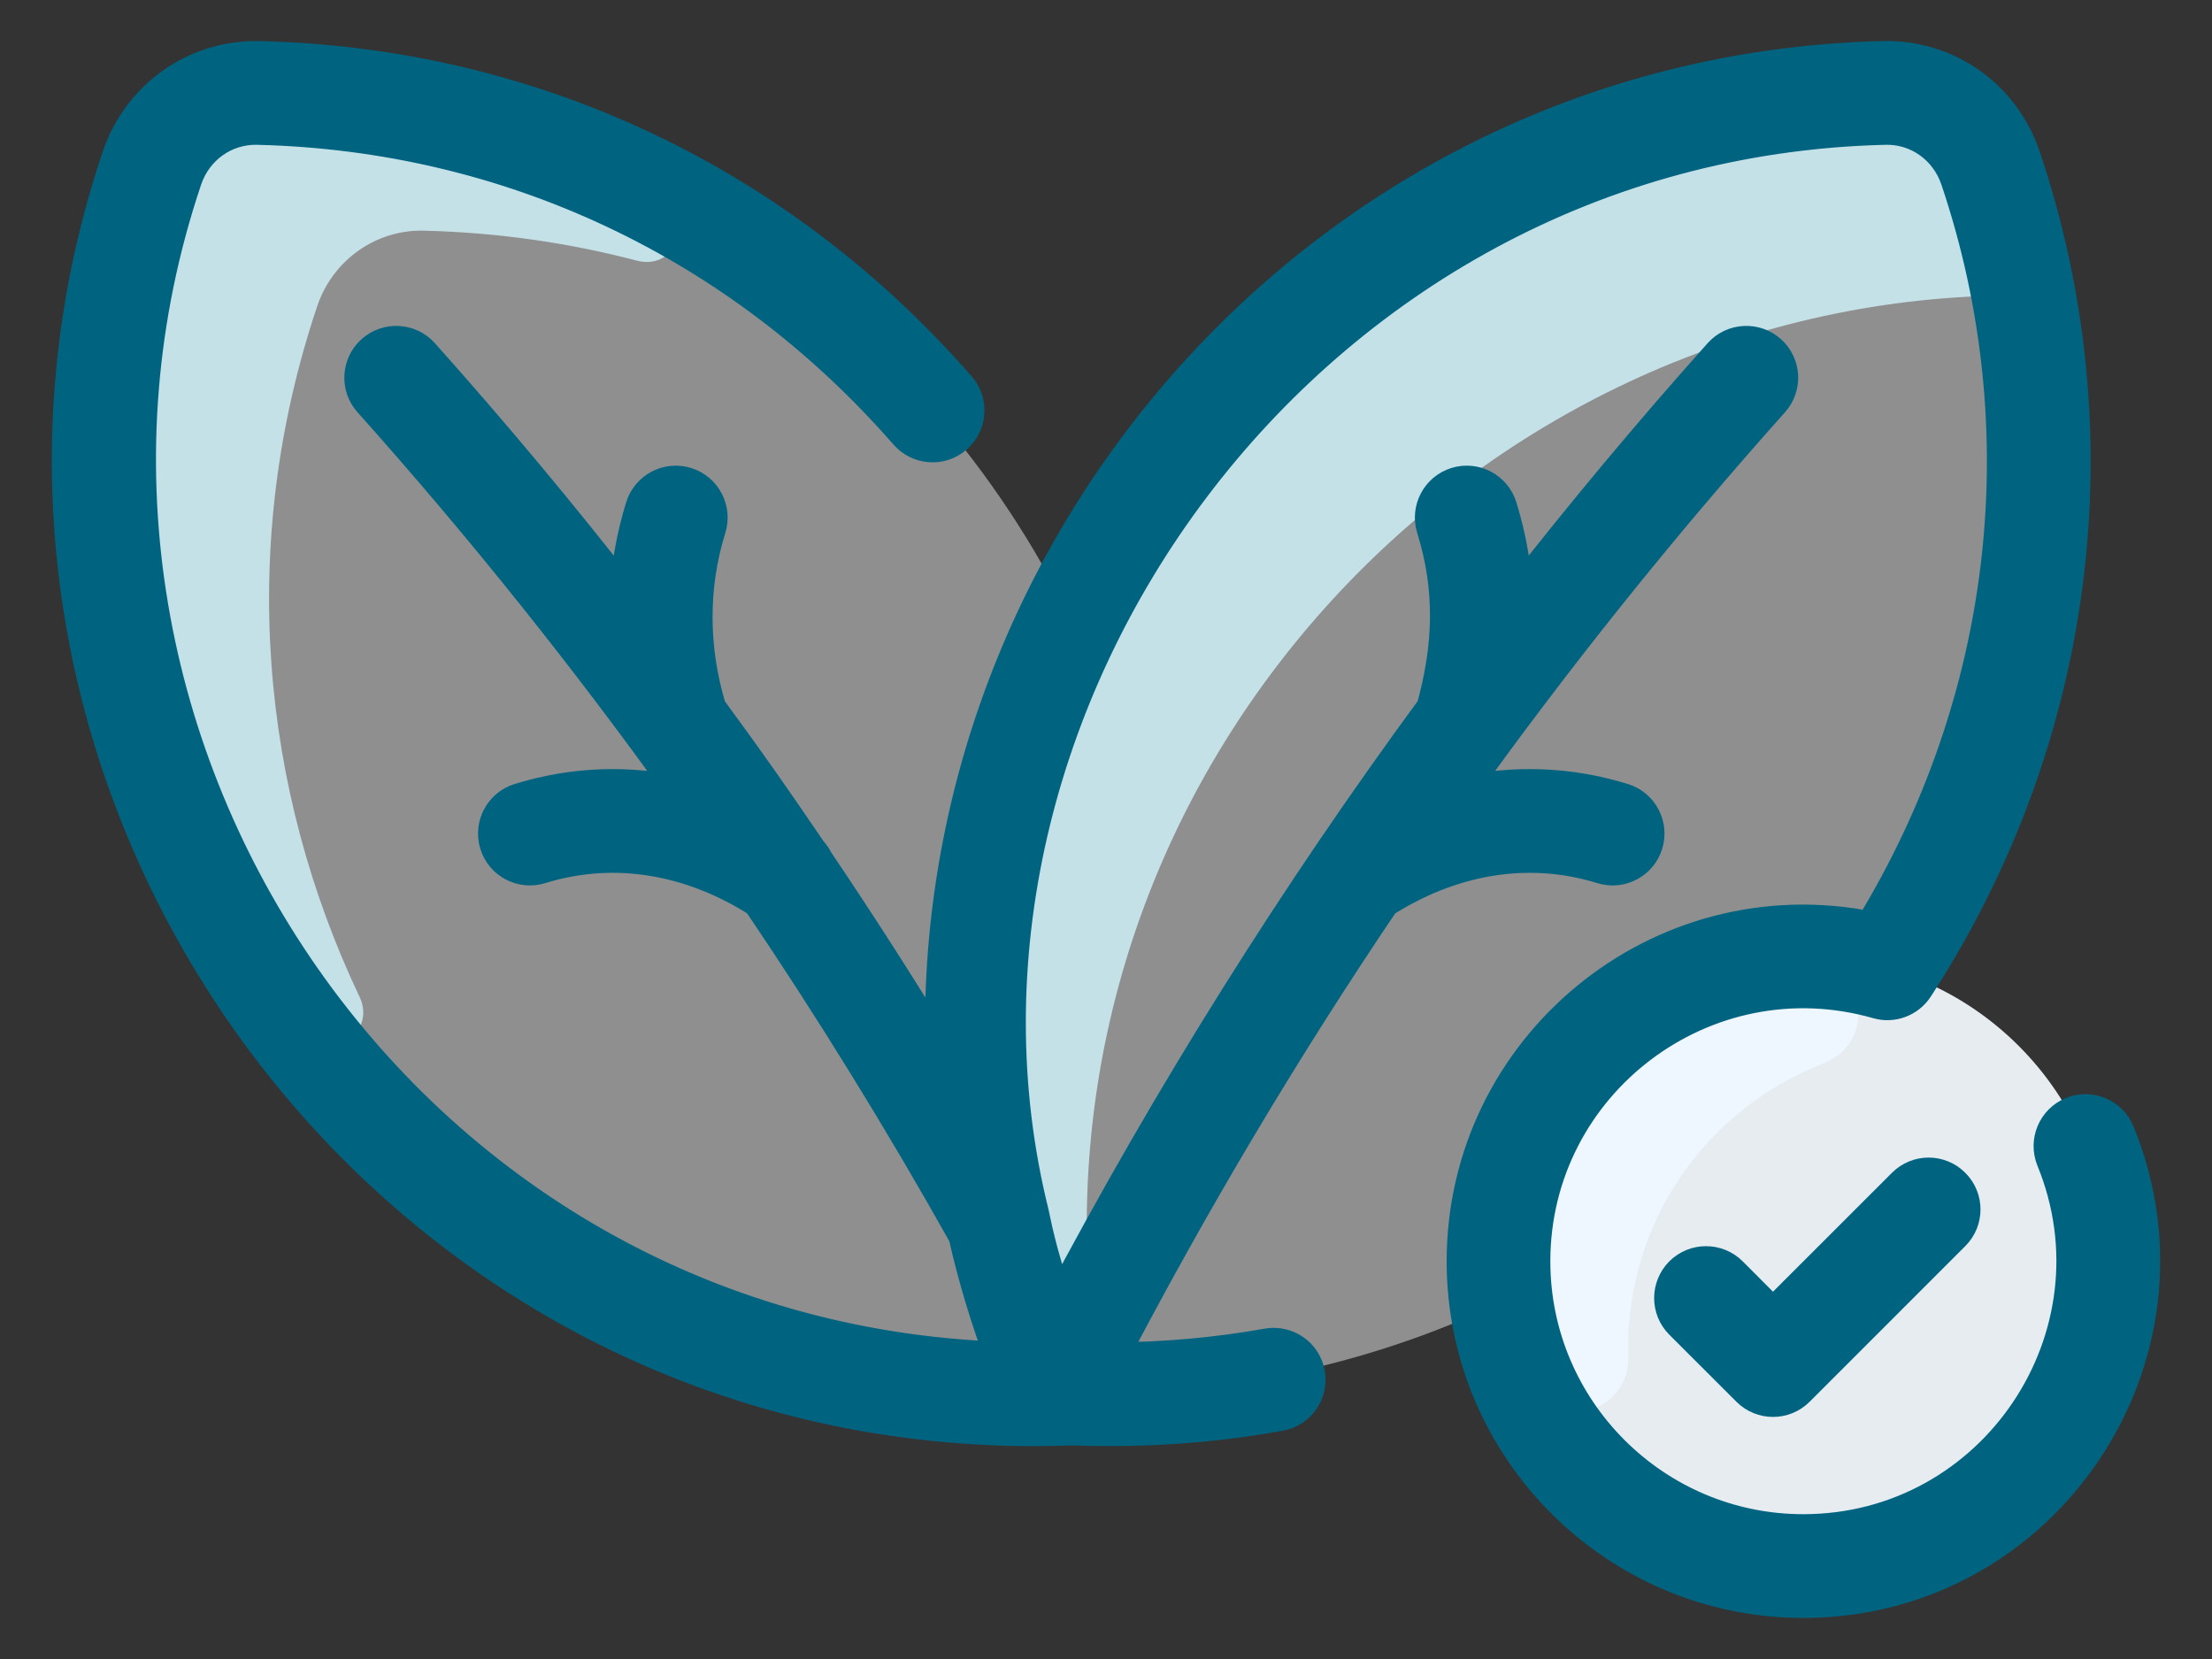 <svg width="32" height="24" viewBox="0 0 32 24" fill="none" xmlns="http://www.w3.org/2000/svg">
<rect x="0" y="0" width="32" height="24" fill="#333333" stroke="none"/>
<g clip-path="url(#clip0_5_3402)">
<path d="M15.502 20.16C15.457 20.159 15.42 20.165 15.224 20.167C5.874 20.345 -0.72 11.101 2.198 2.433C2.42 1.773 3.043 1.327 3.739 1.344C9.047 1.472 13.395 4.647 15.498 8.965C15.506 8.973 18.715 1.512 27.257 1.344C27.953 1.327 28.576 1.773 28.798 2.433C31.728 11.013 25.149 20.334 15.502 20.16Z" fill="white" fill-opacity="0.45"/>
<path d="M5.202 14.422C5.459 14.963 4.722 15.418 4.356 14.944C1.721 11.538 0.692 6.909 2.198 2.433C2.42 1.773 3.042 1.327 3.738 1.344C5.867 1.396 7.842 1.937 9.578 2.845C10.107 3.122 9.792 3.923 9.215 3.771C8.233 3.513 7.202 3.363 6.131 3.337C5.435 3.32 4.813 3.766 4.59 4.426C3.429 7.877 3.775 11.419 5.202 14.422Z" fill="#C5E1E8"/>
<path d="M28.677 4.283C20.966 4.571 14.658 11.606 15.872 19.741C15.903 19.945 15.76 20.166 15.493 20.16C15.337 20.156 15.198 20.054 15.139 19.91C11.531 11.109 18.06 1.525 27.256 1.344C27.952 1.327 28.575 1.773 28.797 2.433C28.976 2.958 29.151 3.656 29.151 3.682C29.215 3.984 28.988 4.271 28.677 4.283Z" fill="#C5E1E8"/>
<path d="M26.086 22.656C28.521 22.656 30.495 20.682 30.495 18.248C30.495 15.813 28.521 13.839 26.086 13.839C23.652 13.839 21.678 15.813 21.678 18.248C21.678 20.682 23.652 22.656 26.086 22.656Z" fill="#E7ECF1"/>
<path d="M26.081 13.839C26.966 13.838 27.203 15.064 26.378 15.385C24.687 16.042 23.503 17.681 23.556 19.622C23.58 20.5 22.358 20.759 22.018 19.949C20.804 17.047 22.962 13.843 26.081 13.839Z" fill="#EEF7FF"/>
<path d="M30.633 16.39C30.528 16.134 30.236 16.012 29.98 16.116C29.724 16.221 29.602 16.513 29.706 16.769C30.753 19.328 28.862 22.155 26.087 22.155C23.932 22.155 22.178 20.402 22.178 18.247C22.178 15.655 24.669 13.774 27.166 14.489C27.379 14.551 27.605 14.462 27.723 14.28C30.061 10.674 30.625 6.298 29.271 2.274C28.983 1.416 28.186 0.824 27.244 0.844C19.326 1.036 13.386 7.79 13.639 15.317C13.052 14.35 12.443 13.398 11.811 12.462C11.788 12.414 11.758 12.369 11.72 12.329C10.649 10.751 10.27 10.294 10.255 10.244C9.993 9.374 9.993 8.472 10.254 7.636C10.336 7.372 10.189 7.092 9.925 7.009C9.661 6.927 9.381 7.074 9.298 7.338C9.163 7.774 9.085 8.223 9.064 8.677C8.116 7.46 7.129 6.277 6.105 5.131C5.92 4.925 5.604 4.908 5.398 5.092C5.192 5.276 5.174 5.592 5.359 5.798C6.978 7.609 8.502 9.514 9.924 11.501C9.112 11.309 8.297 11.34 7.518 11.581C7.254 11.662 7.106 11.943 7.188 12.207C7.269 12.471 7.55 12.618 7.813 12.537C8.917 12.196 10.028 12.418 10.986 13.029C12.045 14.596 13.04 16.209 13.968 17.863C14.105 18.469 14.286 19.068 14.507 19.661C5.746 19.366 -0.017 10.582 2.672 2.593C2.826 2.134 3.248 1.833 3.726 1.845C7.369 1.933 10.703 3.503 13.114 6.267C13.296 6.475 13.612 6.497 13.82 6.315C14.028 6.134 14.05 5.818 13.868 5.609C11.27 2.632 7.677 0.939 3.751 0.844C2.834 0.824 2.019 1.397 1.723 2.274C-1.327 11.338 5.649 21.035 15.513 20.66C16.534 20.697 17.527 20.629 18.514 20.452C18.786 20.403 18.967 20.143 18.918 19.871C18.87 19.599 18.609 19.419 18.338 19.467C17.59 19.601 16.823 19.668 16.05 19.669C17.245 17.379 18.565 15.163 20.005 13.031C20.962 12.42 22.075 12.195 23.182 12.537C23.445 12.619 23.726 12.47 23.807 12.207C23.889 11.943 23.741 11.662 23.477 11.581C22.718 11.346 21.901 11.304 21.069 11.501C22.488 9.518 24.013 7.614 25.636 5.798C25.82 5.592 25.803 5.276 25.597 5.092C25.391 4.908 25.075 4.925 24.89 5.131C23.865 6.279 22.878 7.461 21.931 8.676C21.91 8.222 21.832 7.773 21.697 7.338C21.614 7.074 21.334 6.927 21.07 7.009C20.806 7.092 20.659 7.372 20.741 7.636C21.017 8.519 20.988 9.357 20.738 10.253C18.783 12.916 16.95 15.815 15.307 18.929C15.008 18.044 14.956 17.68 14.925 17.554C13.116 10.268 18.839 2.048 27.268 1.845C27.746 1.831 28.169 2.134 28.323 2.593C29.542 6.215 29.084 10.147 27.071 13.437C24.01 12.814 21.178 15.165 21.178 18.247C21.178 20.954 23.38 23.156 26.087 23.156C29.575 23.156 31.947 19.604 30.633 16.39Z" fill="#006481" stroke="#006481" stroke-width="0.5"/>
<path d="M27.547 17.143L25.649 19.04L25.034 18.424C24.838 18.229 24.522 18.229 24.326 18.424C24.131 18.62 24.131 18.937 24.326 19.132L25.296 20.101C25.491 20.297 25.808 20.297 26.003 20.101L28.254 17.85C28.45 17.655 28.45 17.338 28.254 17.143C28.059 16.947 27.742 16.947 27.547 17.143Z" fill="#006481" stroke="#006481" stroke-width="0.5"/>
</g>
<defs>
<clipPath id="clip0_5_3402">
<rect width="32" height="24" fill="white"/>
</clipPath>
</defs>
</svg>
